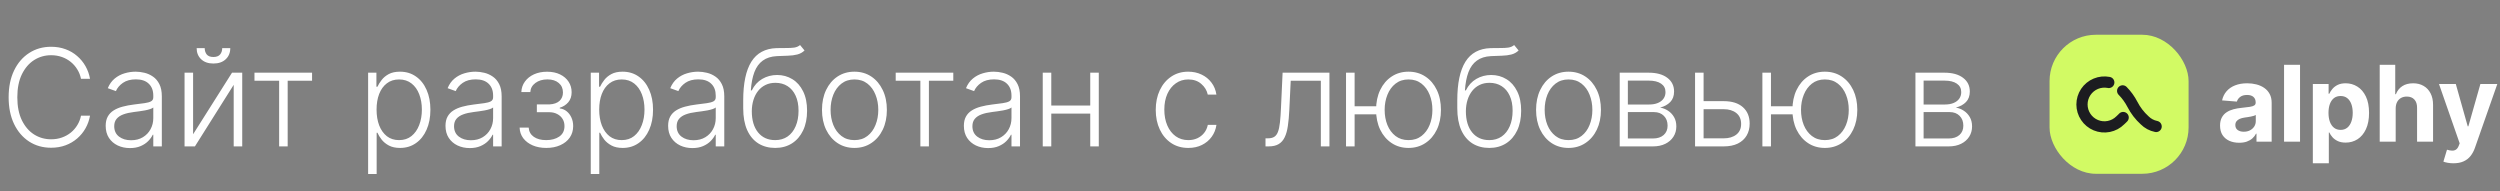 <?xml version="1.0" encoding="UTF-8"?> <svg xmlns="http://www.w3.org/2000/svg" width="222" height="17" viewBox="0 0 222 17" fill="none"><rect x="0" y="0" width="222" height="17" fill="#808080" stroke="none"/> <path d="M7.994 7H7.193C7.134 6.702 7.026 6.426 6.869 6.173C6.716 5.918 6.523 5.695 6.29 5.504C6.057 5.314 5.793 5.166 5.497 5.061C5.202 4.956 4.882 4.903 4.538 4.903C3.987 4.903 3.484 5.047 3.03 5.334C2.578 5.621 2.216 6.043 1.943 6.599C1.673 7.153 1.538 7.832 1.538 8.636C1.538 9.446 1.673 10.128 1.943 10.682C2.216 11.236 2.578 11.656 3.03 11.943C3.484 12.227 3.987 12.369 4.538 12.369C4.882 12.369 5.202 12.317 5.497 12.212C5.793 12.107 6.057 11.96 6.29 11.773C6.523 11.582 6.716 11.359 6.869 11.104C7.026 10.848 7.134 10.571 7.193 10.273H7.994C7.923 10.673 7.79 11.047 7.594 11.393C7.401 11.737 7.153 12.038 6.852 12.297C6.554 12.555 6.21 12.757 5.821 12.902C5.432 13.047 5.004 13.119 4.538 13.119C3.805 13.119 3.155 12.936 2.587 12.57C2.018 12.2 1.572 11.68 1.249 11.01C0.928 10.339 0.767 9.548 0.767 8.636C0.767 7.724 0.928 6.933 1.249 6.263C1.572 5.592 2.018 5.074 2.587 4.707C3.155 4.338 3.805 4.153 4.538 4.153C5.004 4.153 5.432 4.226 5.821 4.371C6.21 4.513 6.554 4.714 6.852 4.976C7.153 5.234 7.401 5.536 7.594 5.879C7.79 6.223 7.923 6.597 7.994 7ZM11.537 13.149C11.142 13.149 10.781 13.072 10.454 12.919C10.127 12.763 9.868 12.538 9.674 12.246C9.481 11.95 9.385 11.592 9.385 11.172C9.385 10.848 9.446 10.575 9.568 10.354C9.69 10.132 9.863 9.95 10.088 9.808C10.312 9.666 10.578 9.554 10.885 9.472C11.191 9.389 11.53 9.325 11.899 9.28C12.265 9.234 12.575 9.195 12.828 9.161C13.084 9.126 13.278 9.072 13.412 8.999C13.545 8.925 13.612 8.805 13.612 8.641V8.487C13.612 8.041 13.478 7.69 13.211 7.435C12.947 7.176 12.566 7.047 12.069 7.047C11.598 7.047 11.213 7.151 10.914 7.358C10.619 7.565 10.412 7.81 10.292 8.091L9.572 7.831C9.72 7.473 9.924 7.188 10.186 6.974C10.447 6.759 10.74 6.604 11.064 6.51C11.387 6.413 11.716 6.365 12.048 6.365C12.298 6.365 12.558 6.398 12.828 6.463C13.101 6.528 13.353 6.642 13.586 6.804C13.819 6.963 14.008 7.186 14.153 7.473C14.298 7.757 14.37 8.118 14.37 8.555V13H13.612V11.964H13.565C13.474 12.158 13.339 12.345 13.16 12.527C12.981 12.709 12.757 12.858 12.487 12.974C12.217 13.091 11.9 13.149 11.537 13.149ZM11.639 12.454C12.042 12.454 12.392 12.365 12.687 12.186C12.983 12.007 13.21 11.77 13.369 11.474C13.531 11.176 13.612 10.848 13.612 10.49V9.544C13.555 9.598 13.46 9.646 13.326 9.689C13.196 9.732 13.044 9.77 12.87 9.804C12.7 9.835 12.53 9.862 12.359 9.885C12.189 9.908 12.035 9.928 11.899 9.945C11.53 9.99 11.214 10.061 10.953 10.158C10.691 10.254 10.491 10.388 10.352 10.558C10.213 10.726 10.143 10.942 10.143 11.206C10.143 11.604 10.285 11.912 10.569 12.131C10.853 12.347 11.21 12.454 11.639 12.454ZM17.147 11.922L20.603 6.455H21.51V13H20.752V7.533L17.309 13H16.388V6.455H17.147V11.922ZM19.733 4.273H20.449C20.449 4.679 20.314 5.009 20.044 5.261C19.777 5.514 19.412 5.641 18.949 5.641C18.492 5.641 18.13 5.514 17.863 5.261C17.596 5.009 17.462 4.679 17.462 4.273H18.178C18.178 4.494 18.238 4.682 18.357 4.835C18.479 4.986 18.677 5.061 18.949 5.061C19.222 5.061 19.421 4.986 19.546 4.835C19.671 4.682 19.733 4.494 19.733 4.273ZM22.597 7.17V6.455H27.711V7.17H25.546V13H24.787V7.17H22.597ZM32.689 15.454V6.455H33.426V7.703H33.516C33.606 7.507 33.731 7.307 33.891 7.102C34.05 6.895 34.26 6.72 34.521 6.578C34.785 6.436 35.118 6.365 35.519 6.365C36.058 6.365 36.53 6.507 36.933 6.791C37.34 7.072 37.655 7.467 37.879 7.976C38.106 8.482 38.22 9.071 38.22 9.744C38.22 10.421 38.106 11.013 37.879 11.521C37.655 12.03 37.34 12.426 36.933 12.71C36.53 12.994 36.061 13.136 35.527 13.136C35.132 13.136 34.801 13.065 34.534 12.923C34.27 12.781 34.055 12.607 33.891 12.399C33.729 12.189 33.604 11.984 33.516 11.786H33.447V15.454H32.689ZM33.439 9.732C33.439 10.26 33.517 10.729 33.673 11.138C33.832 11.544 34.06 11.864 34.355 12.097C34.653 12.327 35.014 12.442 35.438 12.442C35.872 12.442 36.239 12.322 36.537 12.084C36.838 11.842 37.067 11.517 37.223 11.108C37.382 10.699 37.462 10.24 37.462 9.732C37.462 9.229 37.383 8.776 37.227 8.372C37.074 7.969 36.847 7.649 36.545 7.413C36.244 7.175 35.875 7.055 35.438 7.055C35.011 7.055 34.649 7.17 34.351 7.401C34.053 7.628 33.825 7.943 33.669 8.347C33.516 8.747 33.439 9.209 33.439 9.732ZM41.712 13.149C41.318 13.149 40.957 13.072 40.63 12.919C40.303 12.763 40.043 12.538 39.85 12.246C39.657 11.95 39.56 11.592 39.56 11.172C39.56 10.848 39.621 10.575 39.744 10.354C39.866 10.132 40.039 9.95 40.264 9.808C40.488 9.666 40.754 9.554 41.06 9.472C41.367 9.389 41.705 9.325 42.075 9.28C42.441 9.234 42.751 9.195 43.004 9.161C43.259 9.126 43.454 9.072 43.587 8.999C43.721 8.925 43.788 8.805 43.788 8.641V8.487C43.788 8.041 43.654 7.69 43.387 7.435C43.123 7.176 42.742 7.047 42.245 7.047C41.773 7.047 41.389 7.151 41.09 7.358C40.795 7.565 40.587 7.81 40.468 8.091L39.748 7.831C39.896 7.473 40.1 7.188 40.361 6.974C40.623 6.759 40.916 6.604 41.239 6.51C41.563 6.413 41.891 6.365 42.224 6.365C42.474 6.365 42.734 6.398 43.004 6.463C43.276 6.528 43.529 6.642 43.762 6.804C43.995 6.963 44.184 7.186 44.329 7.473C44.474 7.757 44.546 8.118 44.546 8.555V13H43.788V11.964H43.741C43.65 12.158 43.515 12.345 43.336 12.527C43.157 12.709 42.932 12.858 42.663 12.974C42.393 13.091 42.076 13.149 41.712 13.149ZM41.815 12.454C42.218 12.454 42.568 12.365 42.863 12.186C43.158 12.007 43.386 11.77 43.545 11.474C43.707 11.176 43.788 10.848 43.788 10.49V9.544C43.731 9.598 43.636 9.646 43.502 9.689C43.371 9.732 43.219 9.77 43.046 9.804C42.876 9.835 42.705 9.862 42.535 9.885C42.364 9.908 42.211 9.928 42.075 9.945C41.705 9.99 41.39 10.061 41.129 10.158C40.867 10.254 40.667 10.388 40.528 10.558C40.389 10.726 40.319 10.942 40.319 11.206C40.319 11.604 40.461 11.912 40.745 12.131C41.029 12.347 41.386 12.454 41.815 12.454ZM46.142 11.329H46.947C46.97 11.679 47.121 11.952 47.399 12.148C47.678 12.344 48.044 12.442 48.499 12.442C48.97 12.442 49.359 12.337 49.666 12.126C49.973 11.913 50.126 11.604 50.126 11.197C50.126 10.95 50.068 10.736 49.952 10.554C49.838 10.372 49.682 10.23 49.483 10.128C49.287 10.023 49.064 9.969 48.814 9.966H47.672V9.271H48.801C49.19 9.249 49.486 9.143 49.688 8.956C49.889 8.766 49.99 8.517 49.99 8.21C49.99 7.861 49.867 7.581 49.619 7.371C49.372 7.158 49.037 7.051 48.614 7.051C48.185 7.051 47.828 7.156 47.544 7.366C47.26 7.577 47.109 7.847 47.092 8.176H46.295C46.31 7.821 46.416 7.509 46.615 7.239C46.814 6.966 47.082 6.753 47.42 6.599C47.761 6.446 48.148 6.369 48.58 6.369C49.023 6.369 49.408 6.449 49.734 6.608C50.061 6.767 50.314 6.984 50.493 7.26C50.672 7.533 50.761 7.842 50.761 8.189C50.761 8.55 50.662 8.847 50.463 9.08C50.267 9.31 50.016 9.472 49.709 9.565V9.629C49.942 9.655 50.146 9.74 50.322 9.885C50.501 10.03 50.642 10.216 50.744 10.443C50.847 10.671 50.898 10.922 50.898 11.197C50.898 11.584 50.797 11.923 50.595 12.216C50.394 12.506 50.112 12.732 49.751 12.893C49.394 13.055 48.98 13.136 48.511 13.136C48.06 13.136 47.658 13.061 47.305 12.911C46.953 12.757 46.673 12.546 46.466 12.276C46.261 12.003 46.153 11.688 46.142 11.329ZM52.459 15.454V6.455H53.196V7.703H53.285C53.376 7.507 53.501 7.307 53.66 7.102C53.819 6.895 54.029 6.72 54.291 6.578C54.555 6.436 54.887 6.365 55.288 6.365C55.828 6.365 56.299 6.507 56.703 6.791C57.109 7.072 57.424 7.467 57.649 7.976C57.876 8.482 57.99 9.071 57.99 9.744C57.99 10.421 57.876 11.013 57.649 11.521C57.424 12.03 57.109 12.426 56.703 12.71C56.299 12.994 55.831 13.136 55.297 13.136C54.902 13.136 54.571 13.065 54.304 12.923C54.039 12.781 53.825 12.607 53.66 12.399C53.498 12.189 53.373 11.984 53.285 11.786H53.217V15.454H52.459ZM53.209 9.732C53.209 10.26 53.287 10.729 53.443 11.138C53.602 11.544 53.829 11.864 54.125 12.097C54.423 12.327 54.784 12.442 55.207 12.442C55.642 12.442 56.008 12.322 56.306 12.084C56.608 11.842 56.836 11.517 56.992 11.108C57.152 10.699 57.231 10.24 57.231 9.732C57.231 9.229 57.153 8.776 56.997 8.372C56.843 7.969 56.616 7.649 56.315 7.413C56.014 7.175 55.645 7.055 55.207 7.055C54.781 7.055 54.419 7.17 54.12 7.401C53.822 7.628 53.595 7.943 53.439 8.347C53.285 8.747 53.209 9.209 53.209 9.732ZM61.482 13.149C61.087 13.149 60.726 13.072 60.4 12.919C60.073 12.763 59.813 12.538 59.62 12.246C59.426 11.95 59.33 11.592 59.33 11.172C59.33 10.848 59.391 10.575 59.513 10.354C59.635 10.132 59.809 9.95 60.033 9.808C60.258 9.666 60.523 9.554 60.83 9.472C61.137 9.389 61.475 9.325 61.844 9.28C62.211 9.234 62.52 9.195 62.773 9.161C63.029 9.126 63.223 9.072 63.357 8.999C63.49 8.925 63.557 8.805 63.557 8.641V8.487C63.557 8.041 63.424 7.69 63.157 7.435C62.892 7.176 62.512 7.047 62.015 7.047C61.543 7.047 61.158 7.151 60.86 7.358C60.564 7.565 60.357 7.81 60.238 8.091L59.517 7.831C59.665 7.473 59.87 7.188 60.131 6.974C60.392 6.759 60.685 6.604 61.009 6.51C61.333 6.413 61.661 6.365 61.993 6.365C62.243 6.365 62.503 6.398 62.773 6.463C63.046 6.528 63.299 6.642 63.532 6.804C63.765 6.963 63.953 7.186 64.098 7.473C64.243 7.757 64.316 8.118 64.316 8.555V13H63.557V11.964H63.51C63.419 12.158 63.284 12.345 63.105 12.527C62.926 12.709 62.702 12.858 62.432 12.974C62.162 13.091 61.846 13.149 61.482 13.149ZM61.584 12.454C61.988 12.454 62.337 12.365 62.633 12.186C62.928 12.007 63.155 11.77 63.314 11.474C63.476 11.176 63.557 10.848 63.557 10.49V9.544C63.5 9.598 63.405 9.646 63.272 9.689C63.141 9.732 62.989 9.77 62.816 9.804C62.645 9.835 62.475 9.862 62.304 9.885C62.134 9.908 61.98 9.928 61.844 9.945C61.475 9.99 61.159 10.061 60.898 10.158C60.637 10.254 60.436 10.388 60.297 10.558C60.158 10.726 60.088 10.942 60.088 11.206C60.088 11.604 60.23 11.912 60.515 12.131C60.799 12.347 61.155 12.454 61.584 12.454ZM71.046 4L71.443 4.482C71.264 4.655 71.049 4.774 70.799 4.839C70.552 4.902 70.275 4.938 69.968 4.946C69.664 4.955 69.336 4.967 68.984 4.984C68.478 5.01 68.062 5.142 67.735 5.381C67.409 5.616 67.16 5.957 66.99 6.403C66.822 6.847 66.717 7.388 66.674 8.027H66.76C66.978 7.581 67.287 7.241 67.684 7.009C68.085 6.776 68.525 6.659 69.005 6.659C69.508 6.659 69.96 6.783 70.36 7.03C70.764 7.274 71.082 7.634 71.315 8.108C71.551 8.58 71.669 9.155 71.669 9.834C71.669 10.504 71.551 11.088 71.315 11.585C71.079 12.079 70.75 12.462 70.326 12.732C69.903 13.001 69.407 13.136 68.839 13.136C68.268 13.136 67.768 13.003 67.339 12.736C66.913 12.466 66.582 12.07 66.346 11.547C66.113 11.021 65.997 10.375 65.997 9.608V8.922C65.997 7.396 66.238 6.249 66.721 5.479C67.204 4.709 67.947 4.307 68.95 4.273C69.274 4.261 69.568 4.259 69.832 4.264C70.096 4.267 70.329 4.254 70.531 4.226C70.733 4.195 70.904 4.119 71.046 4ZM68.839 12.442C69.262 12.442 69.629 12.335 69.939 12.122C70.248 11.906 70.487 11.602 70.654 11.21C70.825 10.818 70.91 10.359 70.91 9.834C70.91 9.311 70.823 8.865 70.65 8.496C70.48 8.126 70.241 7.844 69.934 7.648C69.627 7.452 69.268 7.354 68.856 7.354C68.532 7.354 68.241 7.416 67.983 7.541C67.727 7.663 67.508 7.838 67.326 8.065C67.144 8.293 67.005 8.56 66.909 8.866C66.812 9.173 66.762 9.51 66.76 9.876C66.76 10.669 66.944 11.296 67.314 11.756C67.686 12.213 68.194 12.442 68.839 12.442ZM75.874 13.136C75.308 13.136 74.808 12.993 74.374 12.706C73.942 12.419 73.604 12.023 73.359 11.517C73.115 11.008 72.993 10.422 72.993 9.757C72.993 9.087 73.115 8.497 73.359 7.989C73.604 7.477 73.942 7.08 74.374 6.795C74.808 6.509 75.308 6.365 75.874 6.365C76.439 6.365 76.938 6.509 77.369 6.795C77.801 7.082 78.139 7.48 78.383 7.989C78.631 8.497 78.754 9.087 78.754 9.757C78.754 10.422 78.632 11.008 78.388 11.517C78.144 12.023 77.804 12.419 77.369 12.706C76.938 12.993 76.439 13.136 75.874 13.136ZM75.874 12.442C76.328 12.442 76.713 12.32 77.028 12.075C77.344 11.831 77.582 11.506 77.744 11.099C77.909 10.693 77.992 10.246 77.992 9.757C77.992 9.268 77.909 8.82 77.744 8.411C77.582 8.001 77.344 7.673 77.028 7.426C76.713 7.179 76.328 7.055 75.874 7.055C75.422 7.055 75.037 7.179 74.719 7.426C74.403 7.673 74.163 8.001 73.999 8.411C73.837 8.82 73.756 9.268 73.756 9.757C73.756 10.246 73.837 10.693 73.999 11.099C74.163 11.506 74.403 11.831 74.719 12.075C75.034 12.32 75.419 12.442 75.874 12.442ZM79.538 7.17V6.455H84.652V7.17H82.487V13H81.729V7.17H79.538ZM87.744 13.149C87.349 13.149 86.988 13.072 86.661 12.919C86.335 12.763 86.075 12.538 85.881 12.246C85.688 11.95 85.592 11.592 85.592 11.172C85.592 10.848 85.653 10.575 85.775 10.354C85.897 10.132 86.07 9.95 86.295 9.808C86.519 9.666 86.785 9.554 87.092 9.472C87.398 9.389 87.737 9.325 88.106 9.28C88.472 9.234 88.782 9.195 89.035 9.161C89.29 9.126 89.485 9.072 89.619 8.999C89.752 8.925 89.819 8.805 89.819 8.641V8.487C89.819 8.041 89.685 7.69 89.418 7.435C89.154 7.176 88.773 7.047 88.276 7.047C87.805 7.047 87.42 7.151 87.121 7.358C86.826 7.565 86.619 7.81 86.499 8.091L85.779 7.831C85.927 7.473 86.131 7.188 86.393 6.974C86.654 6.759 86.947 6.604 87.271 6.51C87.594 6.413 87.923 6.365 88.255 6.365C88.505 6.365 88.765 6.398 89.035 6.463C89.308 6.528 89.56 6.642 89.793 6.804C90.026 6.963 90.215 7.186 90.36 7.473C90.505 7.757 90.577 8.118 90.577 8.555V13H89.819V11.964H89.772C89.681 12.158 89.546 12.345 89.367 12.527C89.188 12.709 88.964 12.858 88.694 12.974C88.424 13.091 88.107 13.149 87.744 13.149ZM87.846 12.454C88.249 12.454 88.599 12.365 88.894 12.186C89.19 12.007 89.417 11.77 89.576 11.474C89.738 11.176 89.819 10.848 89.819 10.49V9.544C89.762 9.598 89.667 9.646 89.533 9.689C89.403 9.732 89.251 9.77 89.077 9.804C88.907 9.835 88.737 9.862 88.566 9.885C88.396 9.908 88.242 9.928 88.106 9.945C87.737 9.99 87.421 10.061 87.16 10.158C86.898 10.254 86.698 10.388 86.559 10.558C86.42 10.726 86.35 10.942 86.35 11.206C86.35 11.604 86.492 11.912 86.776 12.131C87.06 12.347 87.417 12.454 87.846 12.454ZM97.014 9.374V10.089H93.166V9.374H97.014ZM93.354 6.455V13H92.595V6.455H93.354ZM97.572 6.455V13H96.814V6.455H97.572ZM105.523 13.136C104.938 13.136 104.428 12.99 103.993 12.697C103.561 12.405 103.226 12.004 102.988 11.496C102.749 10.987 102.63 10.408 102.63 9.757C102.63 9.101 102.75 8.517 102.992 8.006C103.236 7.494 103.574 7.094 104.006 6.804C104.438 6.511 104.939 6.365 105.51 6.365C105.948 6.365 106.344 6.45 106.699 6.621C107.054 6.788 107.347 7.026 107.577 7.332C107.81 7.636 107.956 7.991 108.016 8.398H107.249C107.169 8.028 106.978 7.713 106.674 7.452C106.373 7.188 105.989 7.055 105.523 7.055C105.105 7.055 104.736 7.169 104.415 7.396C104.094 7.621 103.843 7.935 103.661 8.338C103.482 8.739 103.392 9.203 103.392 9.732C103.392 10.263 103.48 10.733 103.657 11.142C103.833 11.548 104.08 11.867 104.398 12.097C104.719 12.327 105.094 12.442 105.523 12.442C105.813 12.442 106.077 12.388 106.316 12.28C106.557 12.169 106.759 12.013 106.921 11.811C107.086 11.609 107.196 11.369 107.253 11.091H108.02C107.963 11.486 107.823 11.838 107.598 12.148C107.377 12.454 107.088 12.696 106.733 12.872C106.381 13.048 105.978 13.136 105.523 13.136ZM112.377 13V12.284H112.582C112.815 12.284 113.002 12.242 113.145 12.156C113.289 12.068 113.402 11.921 113.481 11.713C113.561 11.506 113.62 11.223 113.66 10.865C113.7 10.507 113.731 10.058 113.754 9.518L113.895 6.455H118.054V13H117.291V7.17H114.615L114.491 9.774C114.466 10.305 114.423 10.773 114.363 11.176C114.306 11.579 114.213 11.916 114.082 12.186C113.954 12.456 113.775 12.659 113.545 12.796C113.318 12.932 113.02 13 112.65 13H112.377ZM122.881 9.438V10.153H119.68V9.438H122.881ZM120.29 6.455V13H119.527V6.455H120.29ZM125.075 13.136C124.51 13.136 124.011 12.993 123.58 12.706C123.148 12.419 122.808 12.023 122.561 11.517C122.317 11.008 122.195 10.422 122.195 9.757C122.195 9.087 122.317 8.497 122.561 7.989C122.808 7.477 123.148 7.08 123.58 6.795C124.011 6.509 124.51 6.365 125.075 6.365C125.641 6.365 126.139 6.509 126.571 6.795C127.006 7.082 127.345 7.48 127.589 7.989C127.834 8.497 127.956 9.087 127.956 9.757C127.956 10.422 127.834 11.008 127.589 11.517C127.345 12.023 127.006 12.419 126.571 12.706C126.139 12.993 125.641 13.136 125.075 13.136ZM125.075 12.442C125.53 12.442 125.915 12.32 126.23 12.075C126.545 11.831 126.786 11.506 126.95 11.099C127.115 10.693 127.197 10.246 127.197 9.757C127.197 9.268 127.115 8.82 126.95 8.411C126.786 8.001 126.545 7.673 126.23 7.426C125.915 7.179 125.53 7.055 125.075 7.055C124.624 7.055 124.24 7.179 123.925 7.426C123.609 7.673 123.369 8.001 123.205 8.411C123.04 8.82 122.957 9.268 122.957 9.757C122.957 10.246 123.038 10.693 123.2 11.099C123.365 11.506 123.605 11.831 123.92 12.075C124.239 12.32 124.624 12.442 125.075 12.442ZM134.457 4L134.853 4.482C134.674 4.655 134.46 4.774 134.21 4.839C133.962 4.902 133.685 4.938 133.379 4.946C133.075 4.955 132.746 4.967 132.394 4.984C131.888 5.01 131.472 5.142 131.146 5.381C130.819 5.616 130.57 5.957 130.4 6.403C130.232 6.847 130.127 7.388 130.085 8.027H130.17C130.388 7.581 130.697 7.241 131.094 7.009C131.495 6.776 131.935 6.659 132.415 6.659C132.918 6.659 133.37 6.783 133.771 7.03C134.174 7.274 134.492 7.634 134.725 8.108C134.961 8.58 135.079 9.155 135.079 9.834C135.079 10.504 134.961 11.088 134.725 11.585C134.489 12.079 134.16 12.462 133.737 12.732C133.313 13.001 132.817 13.136 132.249 13.136C131.678 13.136 131.178 13.003 130.749 12.736C130.323 12.466 129.992 12.07 129.756 11.547C129.523 11.021 129.407 10.375 129.407 9.608V8.922C129.407 7.396 129.648 6.249 130.131 5.479C130.614 4.709 131.357 4.307 132.36 4.273C132.684 4.261 132.978 4.259 133.242 4.264C133.506 4.267 133.739 4.254 133.941 4.226C134.143 4.195 134.315 4.119 134.457 4ZM132.249 12.442C132.673 12.442 133.039 12.335 133.349 12.122C133.658 11.906 133.897 11.602 134.065 11.21C134.235 10.818 134.32 10.359 134.32 9.834C134.32 9.311 134.234 8.865 134.06 8.496C133.89 8.126 133.651 7.844 133.344 7.648C133.038 7.452 132.678 7.354 132.266 7.354C131.942 7.354 131.651 7.416 131.393 7.541C131.137 7.663 130.918 7.838 130.737 8.065C130.555 8.293 130.415 8.56 130.319 8.866C130.222 9.173 130.173 9.51 130.17 9.876C130.17 10.669 130.354 11.296 130.724 11.756C131.096 12.213 131.604 12.442 132.249 12.442ZM139.284 13.136C138.718 13.136 138.218 12.993 137.784 12.706C137.352 12.419 137.014 12.023 136.77 11.517C136.525 11.008 136.403 10.422 136.403 9.757C136.403 9.087 136.525 8.497 136.77 7.989C137.014 7.477 137.352 7.08 137.784 6.795C138.218 6.509 138.718 6.365 139.284 6.365C139.849 6.365 140.348 6.509 140.779 6.795C141.211 7.082 141.549 7.48 141.794 7.989C142.041 8.497 142.164 9.087 142.164 9.757C142.164 10.422 142.042 11.008 141.798 11.517C141.554 12.023 141.214 12.419 140.779 12.706C140.348 12.993 139.849 13.136 139.284 13.136ZM139.284 12.442C139.738 12.442 140.123 12.32 140.439 12.075C140.754 11.831 140.993 11.506 141.154 11.099C141.319 10.693 141.402 10.246 141.402 9.757C141.402 9.268 141.319 8.82 141.154 8.411C140.993 8.001 140.754 7.673 140.439 7.426C140.123 7.179 139.738 7.055 139.284 7.055C138.832 7.055 138.447 7.179 138.129 7.426C137.814 7.673 137.574 8.001 137.409 8.411C137.247 8.82 137.166 9.268 137.166 9.757C137.166 10.246 137.247 10.693 137.409 11.099C137.574 11.506 137.814 11.831 138.129 12.075C138.444 12.32 138.829 12.442 139.284 12.442ZM143.83 13V6.455H146.408C147.104 6.455 147.652 6.605 148.053 6.906C148.456 7.207 148.658 7.614 148.658 8.125C148.658 8.514 148.545 8.825 148.321 9.058C148.097 9.291 147.795 9.456 147.418 9.553C147.67 9.595 147.905 9.688 148.121 9.83C148.339 9.972 148.517 10.159 148.653 10.392C148.79 10.625 148.858 10.903 148.858 11.227C148.858 11.568 148.773 11.872 148.602 12.139C148.432 12.406 148.192 12.617 147.882 12.77C147.572 12.923 147.206 13 146.783 13H143.83ZM144.554 12.297H146.783C147.183 12.297 147.5 12.195 147.733 11.99C147.966 11.783 148.082 11.507 148.082 11.163C148.082 10.797 147.972 10.504 147.75 10.286C147.531 10.064 147.237 9.953 146.868 9.953H144.554V12.297ZM144.554 9.28H146.455C146.75 9.28 147.006 9.234 147.222 9.143C147.438 9.053 147.604 8.925 147.72 8.76C147.839 8.592 147.898 8.396 147.895 8.172C147.895 7.851 147.764 7.602 147.503 7.426C147.241 7.247 146.876 7.158 146.408 7.158H144.554V9.28ZM151.152 8.982H153.065C153.801 8.982 154.369 9.161 154.77 9.518C155.17 9.876 155.37 10.361 155.37 10.972C155.37 11.378 155.281 11.733 155.102 12.037C154.923 12.341 154.662 12.578 154.318 12.749C153.974 12.916 153.556 13 153.065 13H150.521V6.455H151.279V12.284H153.065C153.528 12.284 153.902 12.173 154.186 11.952C154.47 11.73 154.612 11.415 154.612 11.006C154.612 10.588 154.47 10.266 154.186 10.038C153.902 9.811 153.528 9.697 153.065 9.697H151.152V8.982ZM159.853 9.438V10.153H156.653V9.438H159.853ZM157.262 6.455V13H156.5V6.455H157.262ZM162.048 13.136C161.483 13.136 160.984 12.993 160.552 12.706C160.12 12.419 159.781 12.023 159.534 11.517C159.289 11.008 159.167 10.422 159.167 9.757C159.167 9.087 159.289 8.497 159.534 7.989C159.781 7.477 160.12 7.08 160.552 6.795C160.984 6.509 161.483 6.365 162.048 6.365C162.613 6.365 163.112 6.509 163.544 6.795C163.978 7.082 164.318 7.48 164.562 7.989C164.806 8.497 164.929 9.087 164.929 9.757C164.929 10.422 164.806 11.008 164.562 11.517C164.318 12.023 163.978 12.419 163.544 12.706C163.112 12.993 162.613 13.136 162.048 13.136ZM162.048 12.442C162.502 12.442 162.887 12.32 163.203 12.075C163.518 11.831 163.758 11.506 163.923 11.099C164.088 10.693 164.17 10.246 164.17 9.757C164.17 9.268 164.088 8.82 163.923 8.411C163.758 8.001 163.518 7.673 163.203 7.426C162.887 7.179 162.502 7.055 162.048 7.055C161.596 7.055 161.213 7.179 160.897 7.426C160.582 7.673 160.342 8.001 160.177 8.411C160.012 8.82 159.93 9.268 159.93 9.757C159.93 10.246 160.011 10.693 160.173 11.099C160.338 11.506 160.578 11.831 160.893 12.075C161.211 12.32 161.596 12.442 162.048 12.442ZM170.091 13V6.455H172.669C173.365 6.455 173.914 6.605 174.314 6.906C174.718 7.207 174.919 7.614 174.919 8.125C174.919 8.514 174.807 8.825 174.583 9.058C174.358 9.291 174.057 9.456 173.679 9.553C173.932 9.595 174.167 9.688 174.382 9.83C174.601 9.972 174.779 10.159 174.915 10.392C175.051 10.625 175.12 10.903 175.12 11.227C175.12 11.568 175.034 11.872 174.864 12.139C174.694 12.406 174.453 12.617 174.144 12.77C173.834 12.923 173.468 13 173.044 13H170.091ZM170.816 12.297H173.044C173.445 12.297 173.762 12.195 173.995 11.99C174.228 11.783 174.344 11.507 174.344 11.163C174.344 10.797 174.233 10.504 174.012 10.286C173.793 10.064 173.499 9.953 173.13 9.953H170.816V12.297ZM170.816 9.28H172.716C173.012 9.28 173.267 9.234 173.483 9.143C173.699 9.053 173.865 8.925 173.982 8.76C174.101 8.592 174.159 8.396 174.157 8.172C174.157 7.851 174.026 7.602 173.765 7.426C173.503 7.247 173.138 7.158 172.669 7.158H170.816V9.28Z" fill="white"></path> <path d="M198.84 12.677C198.514 12.677 198.223 12.62 197.967 12.507C197.712 12.391 197.51 12.221 197.361 11.997C197.214 11.77 197.141 11.488 197.141 11.151C197.141 10.866 197.193 10.627 197.298 10.434C197.402 10.241 197.544 10.085 197.724 9.968C197.904 9.85 198.108 9.761 198.337 9.701C198.568 9.641 198.81 9.599 199.064 9.575C199.361 9.544 199.601 9.515 199.783 9.488C199.966 9.459 200.098 9.417 200.18 9.361C200.262 9.306 200.303 9.224 200.303 9.115V9.095C200.303 8.884 200.237 8.721 200.103 8.605C199.972 8.49 199.786 8.432 199.543 8.432C199.288 8.432 199.085 8.488 198.934 8.602C198.783 8.713 198.683 8.853 198.634 9.022L197.321 8.915C197.388 8.604 197.519 8.335 197.714 8.109C197.91 7.88 198.162 7.704 198.471 7.582C198.782 7.458 199.141 7.396 199.55 7.396C199.834 7.396 200.107 7.429 200.366 7.495C200.629 7.562 200.861 7.665 201.063 7.805C201.267 7.945 201.428 8.125 201.546 8.345C201.664 8.563 201.723 8.824 201.723 9.128V12.58H200.376V11.87H200.336C200.254 12.03 200.144 12.171 200.007 12.293C199.869 12.414 199.703 12.508 199.51 12.577C199.317 12.643 199.094 12.677 198.84 12.677ZM199.247 11.697C199.456 11.697 199.64 11.656 199.8 11.574C199.96 11.489 200.085 11.376 200.177 11.234C200.268 11.092 200.313 10.931 200.313 10.751V10.208C200.269 10.237 200.208 10.263 200.13 10.288C200.054 10.31 199.969 10.331 199.873 10.351C199.778 10.369 199.682 10.385 199.587 10.401C199.491 10.414 199.405 10.427 199.327 10.438C199.16 10.462 199.015 10.501 198.89 10.554C198.766 10.608 198.669 10.68 198.601 10.771C198.532 10.86 198.497 10.971 198.497 11.104C198.497 11.297 198.567 11.445 198.707 11.547C198.849 11.647 199.029 11.697 199.247 11.697ZM204.243 5.756V12.58H202.824V5.756H204.243ZM205.38 14.499V7.462H206.78V8.322H206.843C206.905 8.184 206.995 8.044 207.113 7.902C207.233 7.758 207.388 7.638 207.579 7.542C207.773 7.444 208.012 7.396 208.299 7.396C208.672 7.396 209.017 7.493 209.332 7.689C209.647 7.882 209.899 8.174 210.088 8.565C210.277 8.954 210.372 9.441 210.372 10.028C210.372 10.599 210.279 11.081 210.095 11.474C209.913 11.865 209.664 12.161 209.349 12.364C209.035 12.563 208.684 12.663 208.296 12.663C208.02 12.663 207.786 12.618 207.593 12.527C207.402 12.436 207.245 12.321 207.123 12.184C207.001 12.044 206.907 11.903 206.843 11.76H206.8V14.499H205.38ZM206.77 10.021C206.77 10.325 206.812 10.591 206.896 10.818C206.981 11.044 207.103 11.221 207.263 11.347C207.423 11.472 207.617 11.534 207.846 11.534C208.077 11.534 208.272 11.47 208.432 11.344C208.592 11.215 208.713 11.037 208.795 10.811C208.88 10.582 208.922 10.319 208.922 10.021C208.922 9.726 208.881 9.466 208.799 9.241C208.717 9.017 208.596 8.842 208.436 8.715C208.276 8.588 208.079 8.525 207.846 8.525C207.615 8.525 207.419 8.586 207.259 8.708C207.102 8.831 206.981 9.004 206.896 9.228C206.812 9.452 206.77 9.717 206.77 10.021ZM212.737 9.621V12.58H211.318V5.756H212.697V8.365H212.757C212.873 8.063 213.059 7.826 213.317 7.655C213.575 7.482 213.898 7.396 214.287 7.396C214.642 7.396 214.952 7.473 215.216 7.629C215.483 7.782 215.689 8.003 215.836 8.292C215.985 8.578 216.058 8.922 216.056 9.321V12.58H214.636V9.575C214.639 9.259 214.559 9.014 214.397 8.838C214.237 8.663 214.012 8.575 213.723 8.575C213.53 8.575 213.359 8.616 213.21 8.698C213.064 8.781 212.948 8.9 212.864 9.058C212.782 9.214 212.739 9.401 212.737 9.621ZM217.866 14.499C217.686 14.499 217.517 14.485 217.359 14.456C217.204 14.429 217.075 14.395 216.973 14.353L217.293 13.293C217.459 13.344 217.609 13.372 217.743 13.376C217.878 13.381 217.995 13.35 218.092 13.283C218.192 13.216 218.274 13.103 218.336 12.943L218.419 12.727L216.583 7.462H218.076L219.135 11.221H219.189L220.258 7.462H221.761L219.772 13.133C219.676 13.409 219.546 13.649 219.382 13.853C219.22 14.059 219.014 14.218 218.766 14.329C218.517 14.443 218.217 14.499 217.866 14.499Z" fill="white"></path> <rect x="182" y="3.086" width="12.346" height="12.346" rx="4.115" fill="#D2FA64"></rect> <path d="M187.261 7.322C186.875 7.246 186.474 7.285 186.11 7.436C185.746 7.587 185.435 7.842 185.216 8.169C184.997 8.497 184.88 8.882 184.88 9.276C184.88 9.67 184.997 10.056 185.216 10.383C185.435 10.711 185.746 10.966 186.11 11.117C186.474 11.268 186.875 11.307 187.261 11.23C187.648 11.153 188.003 10.963 188.281 10.685C188.333 10.638 188.384 10.59 188.434 10.54C188.469 10.506 188.503 10.471 188.537 10.436M191.465 11.23C191.078 11.153 190.723 10.963 190.445 10.685C190.003 10.284 189.636 9.807 189.363 9.276C189.134 8.832 188.84 8.425 188.491 8.07" stroke="#1C1C20" stroke-width="0.996" stroke-linecap="round" stroke-linejoin="round"></path> </svg> 